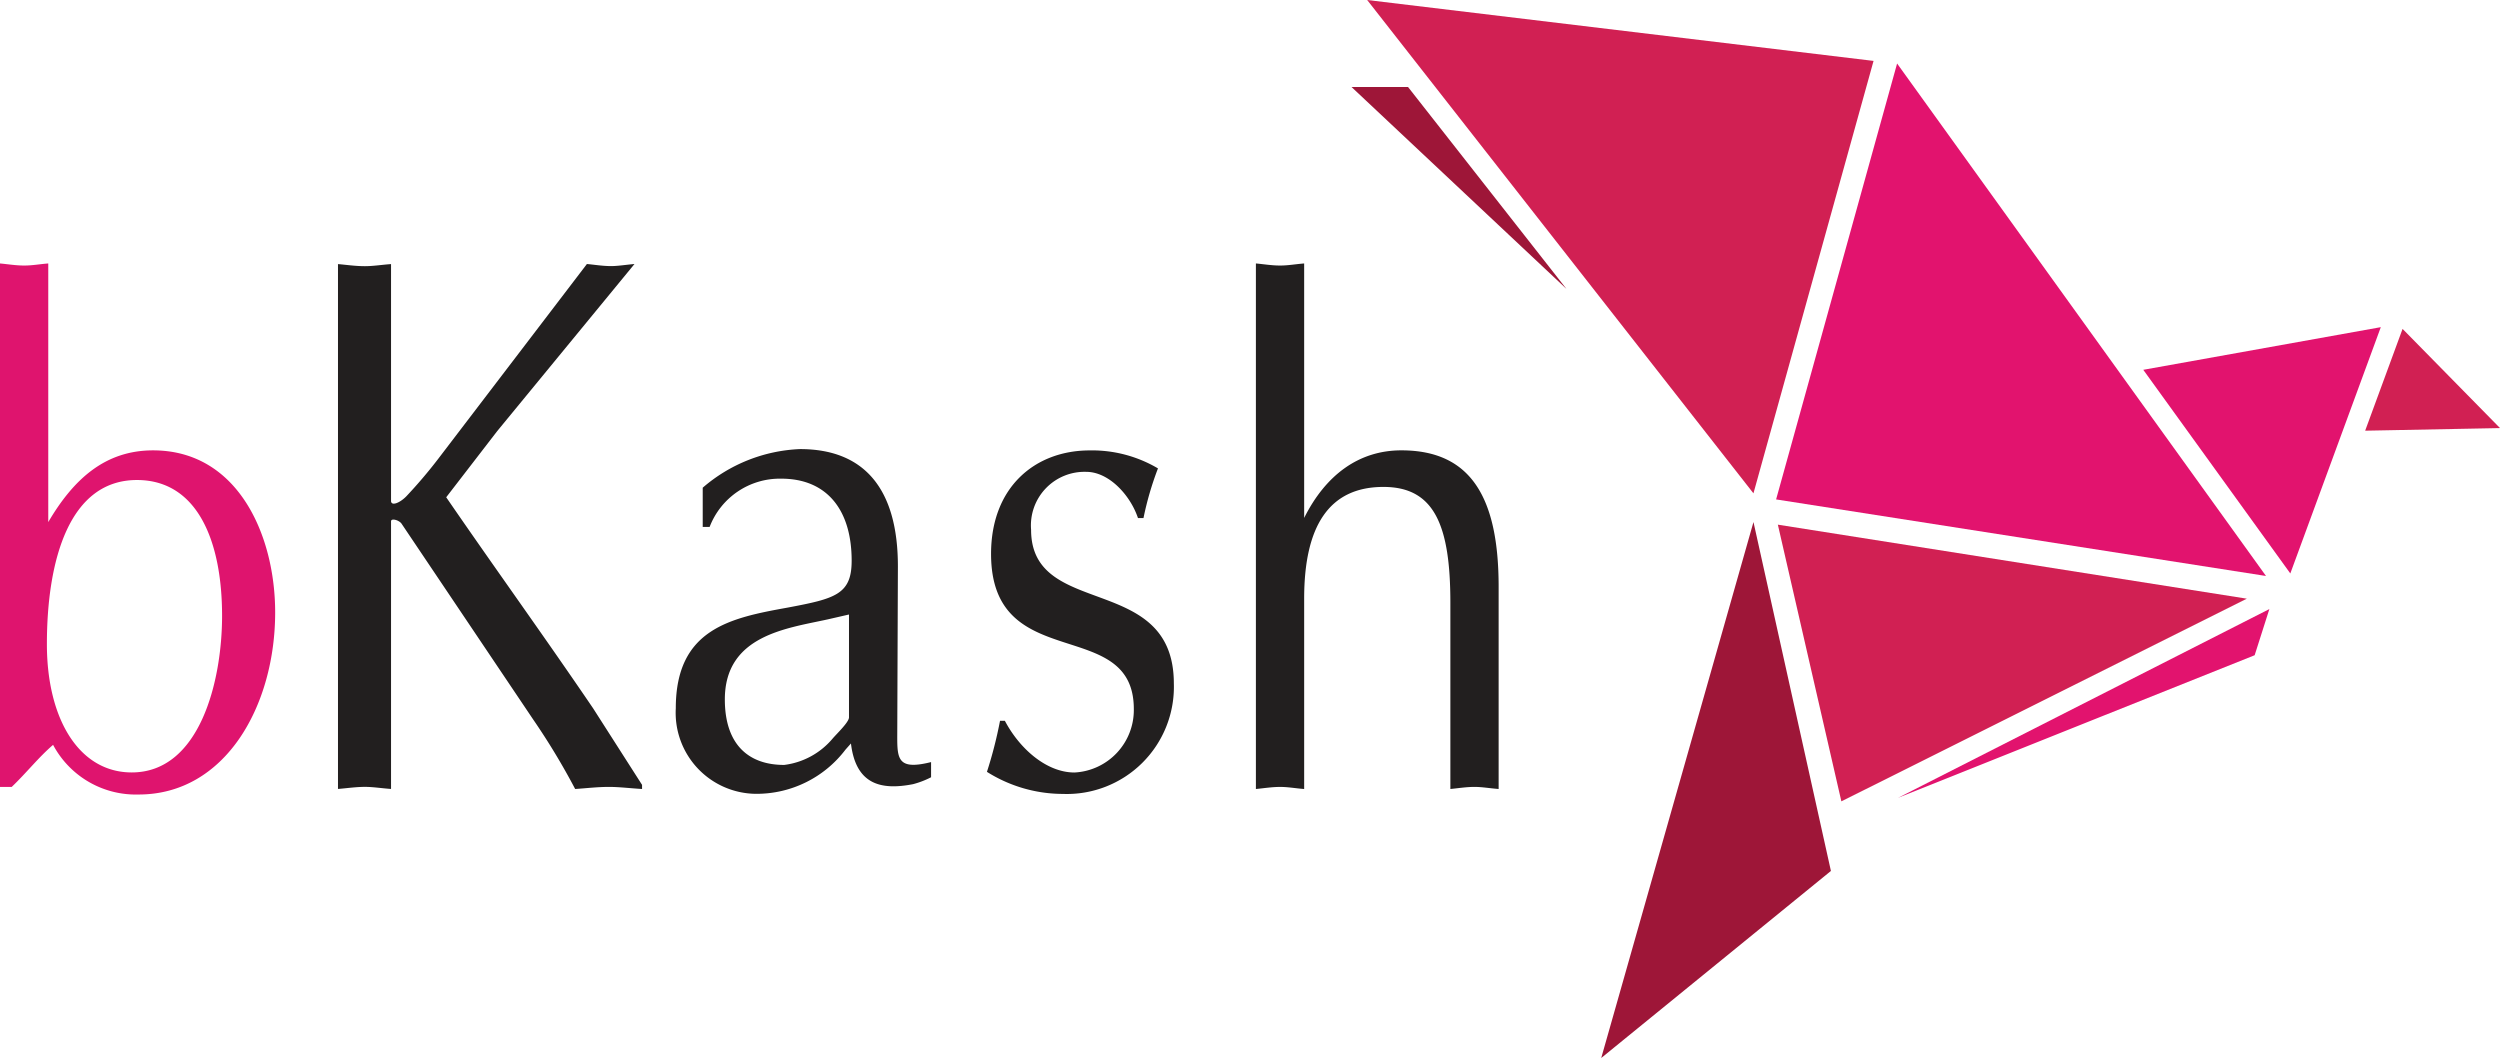 <svg xmlns="http://www.w3.org/2000/svg" width="152.899" height="64.708" viewBox="0 0 152.899 64.708">
  <g id="bkash-new" transform="translate(-944.821 -557.952)">
    <g id="Group_1" data-name="Group 1" transform="translate(135.821 21.459)">
      <path id="Path_1" data-name="Path 1" d="M38.4,106.1c.464.042.97.127,1.476.127s.928-.084,1.476-.127v15.818c1.561-2.657,3.5-4.387,6.411-4.387,5.188,0,7.466,5.188,7.466,9.912,0,5.694-3.037,11.136-8.352,11.136a5.731,5.731,0,0,1-5.23-3.037c-.886.759-1.645,1.729-2.531,2.573H38.4Zm2.868,23.283c0,4.6,1.982,7.846,5.188,7.846,4.176,0,5.526-5.61,5.526-9.575,0-4.6-1.518-8.267-5.146-8.309C42.618,119.3,41.268,124.28,41.268,129.383Z" transform="translate(770.6 446.506)" fill="#df146e"/>
      <path id="Path_2" data-name="Path 2" d="M97.144,116.35,94.022,120.4c2.953,4.3,6.032,8.563,8.984,12.907L106,137.988v.253c-.717-.042-1.392-.127-2.025-.127-.717,0-1.392.084-2.067.127a42.256,42.256,0,0,0-2.573-4.26L91.281,122c-.169-.211-.633-.337-.633-.127v16.366c-.591-.042-1.1-.127-1.6-.127-.548,0-1.1.084-1.645.127v-32.1c.506.042,1.055.127,1.645.127.506,0,1.012-.084,1.6-.127v14.51c.042.3.548.084.928-.3a29.5,29.5,0,0,0,1.94-2.278l9.111-11.937c.464.042.97.127,1.476.127.422,0,.928-.084,1.434-.127Zm24.465,18.264c0,1.687-.127,2.531,2.067,1.982v.928a5.419,5.419,0,0,1-1.1.422c-1.94.38-3.5.042-3.8-2.489l-.337.38a6.825,6.825,0,0,1-5.483,2.7,4.955,4.955,0,0,1-4.893-5.23c0-4.851,3.332-5.526,6.833-6.158,2.91-.548,3.923-.8,3.923-2.868,0-3.164-1.561-5.019-4.3-5.019a4.6,4.6,0,0,0-4.387,2.953h-.422v-2.4a9.688,9.688,0,0,1,5.947-2.362c3.881,0,5.99,2.362,5.99,7.171Zm-2.953-7.044-1.308.3c-2.489.548-6.285.97-6.285,4.893,0,2.7,1.392,4.007,3.628,4.007a4.607,4.607,0,0,0,2.953-1.6c.253-.3,1.012-1.012,1.012-1.308Zm9.533,6.5c.886,1.687,2.531,3.163,4.26,3.163a3.826,3.826,0,0,0,3.627-3.881c0-5.779-8.731-2.025-8.731-9.491,0-4.091,2.7-6.327,6.032-6.327a7.925,7.925,0,0,1,4.176,1.1,19.23,19.23,0,0,0-.886,3.037h-.337c-.464-1.392-1.772-2.826-3.163-2.826a3.278,3.278,0,0,0-3.374,3.543c0,5.483,8.731,2.573,8.731,9.406a6.551,6.551,0,0,1-6.791,6.749,8.728,8.728,0,0,1-4.64-1.35,26.045,26.045,0,0,0,.8-3.121ZM143.542,106.1c.464.042.97.127,1.476.127s.928-.084,1.476-.127v15.564c1.308-2.615,3.332-4.134,5.947-4.134,4.3,0,5.947,2.953,5.947,8.352v12.359c-.548-.042-1.012-.127-1.476-.127-.506,0-1.012.084-1.476.127V126.853c0-4.724-.97-7.086-4.091-7.086-3.332,0-4.851,2.4-4.851,6.833v11.642c-.548-.042-.97-.127-1.476-.127s-1.012.084-1.476.127Z" transform="translate(742.268 446.506)" fill="#221f1f"/>
    </g>
    <g id="Group_2" data-name="Group 2" transform="translate(2.879 212.952)">
      <g id="Group_1-2" data-name="Group 1" transform="translate(1024.6 345)">
        <path id="Path_3" data-name="Path 3" d="M356.682,147.827,328,143.3l3.884,16.922Z" transform="translate(-301.925 -111.212)" fill="#d12053"/>
        <path id="Path_4" data-name="Path 4" d="M357.762,121.643,335.2,90.3l-7.4,26.66Z" transform="translate(-301.832 -86.416)" fill="#e2136e"/>
        <path id="Path_5" data-name="Path 5" d="M304.424,113.172,280.8,83l30.97,3.725Z" transform="translate(-279.842 -83)" fill="#d12053"/>
        <path id="Path_6" data-name="Path 6" d="M292.144,105.347,279,93h3.457Z" transform="translate(-279 -87.679)" fill="#9e1638"/>
        <path id="Path_7" data-name="Path 7" d="M384.527,120.6l-5.534,15.063L370,123.208Z" transform="translate(-321.576 -100.591)" fill="#e2136e"/>
        <path id="Path_8" data-name="Path 8" d="M341.8,164.548l21.818-8.725.9-2.823Z" transform="translate(-308.382 -115.75)" fill="#e2136e"/>
        <path id="Path_9" data-name="Path 9" d="M307.7,175.779,317.012,143l4.736,21.339Z" transform="translate(-292.428 -111.072)" fill="#9e1638"/>
      </g>
      <path id="Path_10" data-name="Path 10" d="M397.788,120.8l-2.288,6.226,8.248-.16Z" transform="translate(691.094 244.315)" fill="#d12053"/>
    </g>
  </g>
</svg>
